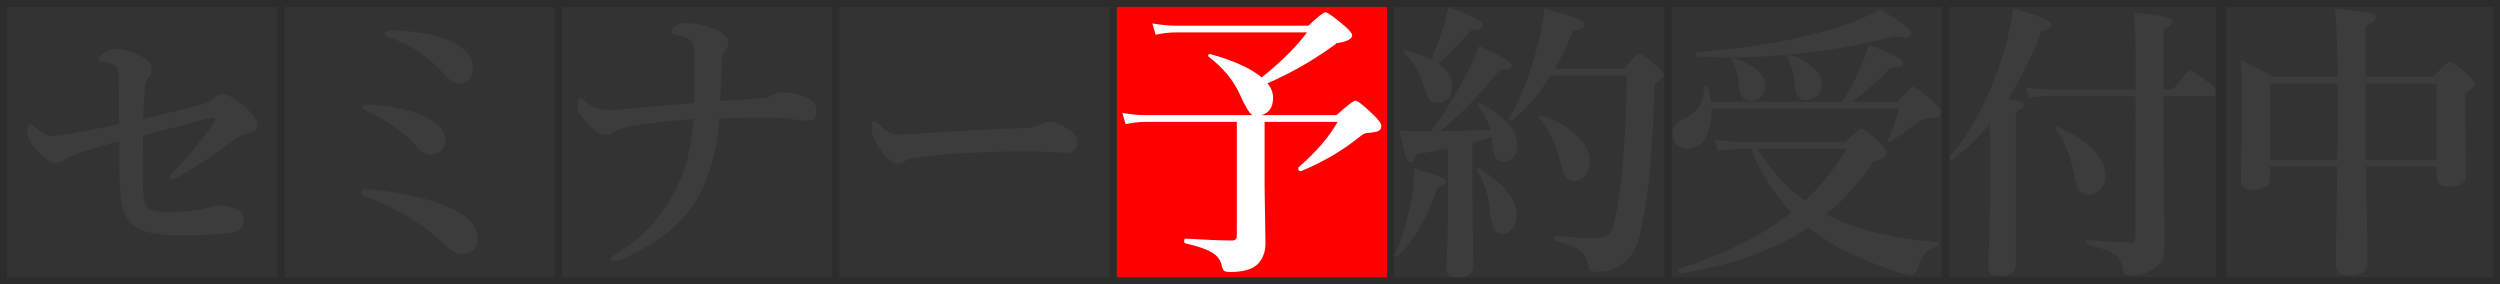 <?xml version="1.0" encoding="UTF-8"?>
<svg id="_レイヤー_2" data-name="レイヤー 2" xmlns="http://www.w3.org/2000/svg" viewBox="0 0 723 82.23">
  <rect x="0" y="0" width="723" height="82.23" fill="#333333" stroke="none"/>
  <defs>
    <style>
      .cls-1 {
        fill: none;
      }

      .cls-1, .cls-2 {
        stroke: #2c2c2c;
        stroke-miterlimit: 10;
        stroke-width: 2px;
      }

      .cls-2 {
        fill: red;
      }

      .cls-3 {
        fill: #fff;
      }

      .cls-3, .cls-4 {
        stroke-width: 0px;
      }

      .cls-4 {
        fill: #3c3c3c;
      }
    </style>
  </defs>
  <g id="PC">
    <g id="Content">
      <g>
        <rect class="cls-2" x="321.91" y="1" width="80.23" height="80.23"/>
        <path class="cls-4" d="m41.36,34.39c8.88-2.12,14.52-3.49,16.91-4.12,1.54-.44,2.69-1.03,3.46-1.77.77-.8,1.55-1.2,2.35-1.2,1.79,0,4.04,1.21,6.76,3.63,2.36,2.09,3.55,3.89,3.55,5.4,0,1.26-1.05,2.06-3.13,2.39-1.02.16-2.05.66-3.09,1.48-7.26,5.28-12.84,8.95-16.74,11.01-.74.44-1.28.66-1.61.66-.39,0-.58-.32-.58-.95,0-.22.22-.55.66-.99,3.6-3.6,7.46-8.22,11.59-13.86.44-.69.66-1.2.66-1.53,0-.27-.16-.41-.49-.41-.58,0-.98.03-1.2.08-1.05.28-4.14,1.09-9.28,2.43-3.77.99-7.04,1.84-9.81,2.56-.06,2.25-.08,6.16-.08,11.71,0,3.33.11,5.55.33,6.68.3,1.48.98,2.5,2.02,3.05.99.44,2.54.66,4.66.66,5.22,0,9.17-.43,11.83-1.28,1.32-.38,2.42-.58,3.3-.58,2.09,0,3.89.43,5.4,1.28,1.13.61,1.69,1.62,1.69,3.05,0,1.95-1.24,3.13-3.71,3.55-3.19.49-8.07.74-14.64.74-5.58,0-9.55-.62-11.92-1.86-2.78-1.43-4.45-3.93-5.03-7.5-.33-1.95-.54-4.23-.62-6.85-.06-1.46-.08-5.14-.08-11.05-3.79.99-7.96,2.25-12.49,3.79-1.51.49-2.58.99-3.22,1.48-.82.69-1.8,1.03-2.93,1.03-1.32,0-3.04-1.18-5.15-3.55-1.92-2.14-2.89-3.92-2.89-5.32,0-.63.12-1.2.37-1.69.19-.44.41-.66.66-.66.14,0,.6.34,1.4,1.03,1.92,1.62,3.48,2.43,4.66,2.43s3.27-.27,6.27-.82c1.98-.33,6.39-1.21,13.24-2.64,0-8.49-.06-13.3-.16-14.43-.14-1.43-.51-2.29-1.11-2.6-.74-.44-1.99-.78-3.75-1.03-.63-.11-.95-.33-.95-.66,0-.44.43-.98,1.28-1.61,1.29-.96,2.69-1.44,4.21-1.44,1.68,0,4.03.76,7.05,2.27,1.92.96,2.89,2.2,2.89,3.71,0,.88-.36,1.73-1.07,2.56-.58.55-.92,1.87-1.03,3.96-.06,1.02-.12,2.34-.21,3.96-.08,1.73-.15,3-.21,3.79Z"/>
        <path class="cls-4" d="m112.5,55.4c9.59,1.51,16.54,3.63,20.82,6.35,3.22,2.06,4.82,4.48,4.82,7.26,0,1.65-.56,2.86-1.69,3.63-.8.52-1.76.78-2.89.78-1.38,0-2.83-.73-4.37-2.19-3.11-2.94-6.43-5.54-9.98-7.79-4.45-2.75-8.89-4.92-13.32-6.52-.91-.33-1.36-.71-1.36-1.15,0-.69.48-1.03,1.44-1.03,1.32,0,3.49.22,6.52.66Zm-6.43-25.15c1.7,0,4.18.25,7.42.74,5.44.88,9.68,2.46,12.7,4.74,1.68,1.32,2.52,2.96,2.52,4.91,0,1.38-.45,2.43-1.36,3.18-.77.63-1.76.95-2.97.95s-2.56-.88-4.12-2.64c-1.68-1.84-3.53-3.49-5.57-4.95-2.56-1.92-5.48-3.64-8.78-5.15-.74-.33-1.11-.67-1.11-1.03,0-.49.43-.74,1.28-.74Zm7.26-21.44c3.16,0,6.6.34,10.31,1.03,2.61.61,4.69,1.22,6.23,1.86,4.56,1.92,6.85,4.62,6.85,8.08,0,1.38-.37,2.47-1.11,3.3-.63.74-1.42,1.11-2.35,1.11-1.57,0-3-.73-4.29-2.19-2.42-2.75-4.92-5-7.5-6.76-2.72-1.84-5.62-3.31-8.7-4.41-1.02-.33-1.53-.69-1.53-1.07,0-.63.7-.95,2.1-.95Z"/>
        <path class="cls-4" d="m221.05,28.31c.63-.08,1.42-.37,2.35-.87,1.02-.49,1.72-.74,2.1-.74,3.46,0,6.34.65,8.62,1.94,1.35.82,2.02,2.01,2.02,3.55,0,1.81-.78,2.72-2.35,2.72-1.1,0-2.68-.15-4.74-.45-1.79-.33-4.72-.49-8.78-.49-3.27,0-7.35.11-12.25.33-.49,7.48-2.1,14.19-4.82,20.12-3.96,8.8-11.83,15.67-23.63,20.62-.88.33-1.53.49-1.94.49-.69,0-1.03-.19-1.03-.58,0-.41.43-.87,1.28-1.36,8.11-4.89,14.1-11.45,17.98-19.67,2.69-5.5,4.25-12.01,4.66-19.55-9.05.8-15.3,1.57-18.76,2.31-2.03.41-3.41.91-4.12,1.48-.63.58-1.44.87-2.43.87-1.68,0-3.77-1.46-6.27-4.37-1.29-1.46-1.94-2.79-1.94-4,0-1.51.32-2.27.95-2.27.25,0,.71.32,1.4.95,1.95,1.62,4.01,2.43,6.19,2.43,1.76,0,3.53-.08,5.32-.25,6.38-.55,12.99-1.14,19.83-1.77.11-3.27.16-6.17.16-8.7,0-2.36-.03-4.62-.08-6.76-.08-1.26-.4-2.13-.95-2.6-.66-.52-1.66-.95-3.01-1.28-.72-.19-1.31-.33-1.77-.41-.58-.14-.87-.33-.87-.58,0-.6.25-1.11.74-1.53.88-.8,1.98-1.2,3.3-1.2,3.22,0,6.21.67,8.99,2.02,2.25,1.1,3.38,2.23,3.38,3.38,0,1.26-.34,2.19-1.03,2.76-.47.49-.74,1.48-.82,2.97-.06,1.21-.21,5-.45,11.38,6.76-.36,11.02-.66,12.78-.91Z"/>
        <path class="cls-4" d="m311.56,40.8c0,.94-.27,1.75-.82,2.43-.52.63-1.16.95-1.93.95s-2.34-.05-4.79-.16c-2.15-.16-4.31-.25-6.46-.25-10.47,0-19.94.43-28.43,1.28-4.03.36-6.55.89-7.53,1.61-.57.44-1.25.66-2.04.66-1.66,0-3.69-1.94-6.09-5.81-.96-1.51-1.45-3.04-1.45-4.58,0-1.35.31-2.02.93-2.02.2,0,.52.25.96.74,1.36,1.48,2.57,2.43,3.64,2.85.64.25,1.56.37,2.75.37,1.58,0,4.24-.14,7.98-.41,10.14-.71,19.13-1.17,26.94-1.36,2.75-.08,4.71-.48,5.9-1.2.82-.44,1.53-.66,2.15-.66,1.11,0,2.25.28,3.41.82,3.24,1.54,4.86,3.12,4.86,4.74Z"/>
        <path class="cls-3" d="m364.85,33.3h21.65c3.13-2.8,4.96-4.21,5.48-4.21.6,0,2.38,1.4,5.32,4.21,1.46,1.46,2.19,2.47,2.19,3.05,0,.77-.3,1.29-.91,1.57-.55.25-1.62.43-3.22.54-.58.06-1.14.3-1.69.74-5.11,4.18-10.93,7.62-17.44,10.31h-.12c-.44,0-.66-.29-.66-.87,0-.11.03-.19.08-.25,5.11-4.43,8.88-8.81,11.3-13.15h-21.11v18.76l.25,16.37c0,1.92-.45,3.56-1.36,4.91-1.38,2.25-4.29,3.38-8.74,3.38-.99,0-1.62-.12-1.9-.37-.28-.25-.51-.82-.7-1.73-.39-1.65-1.54-2.96-3.46-3.92-1.48-.77-3.83-1.53-7.05-2.27-.19-.05-.29-.29-.29-.7,0-.44.1-.66.29-.66,6.05.36,10.57.54,13.57.54.91,0,1.36-.45,1.36-1.36v-32.95h-26.35c-1.79,0-3.73.22-5.81.66l-.95-3.26c2.39.44,4.65.66,6.76.66h30.93c-.82-.3-2.06-2.29-3.71-5.98-1.81-4.07-4.82-7.71-9.03-10.93-.08-.05-.12-.12-.12-.21,0-.44.21-.62.62-.54,6.9,1.92,11.85,4.18,14.84,6.76,5.63-4.51,10.01-8.85,13.11-13.03h-37.85c-1.84,0-3.82.22-5.94.66l-.91-3.26c2.39.44,4.65.66,6.76.66h38.35c2.72-2.58,4.36-3.88,4.91-3.88.6,0,2.43,1.29,5.48,3.88,1.51,1.29,2.27,2.23,2.27,2.8,0,1.05-1.48,1.8-4.45,2.27-6.13,4.56-12.81,8.43-20.04,11.59,1.07,1.29,1.61,2.69,1.61,4.21,0,2.67-1.1,4.33-3.3,4.99Z"/>
        <path class="cls-4" d="m418.17,52.5c0,.74-.8,1.28-2.39,1.61-3.24,9.29-7.11,15.94-11.59,19.96-.06.05-.14.08-.25.08-.36,0-.54-.18-.54-.54,0-.03.01-.07.04-.12,2.01-4.34,3.59-9.65,4.74-15.92.47-2.45.7-4.95.7-7.5,0-.38.01-.84.04-1.36,4.32,1.26,7,2.13,8.04,2.6.8.36,1.2.76,1.2,1.2Zm-4.21-14.6c3.27-4.37,6.57-9.69,9.9-15.96,2.03-3.88,3.33-6.78,3.88-8.7,6.29,2.89,9.44,4.77,9.44,5.65,0,.8-.92,1.2-2.76,1.2h-.49c-4.67,5.47-7.81,9.02-9.4,10.64-1.54,1.54-4.18,3.93-7.92,7.18,3.19,0,8-.11,14.43-.33-.66-2.39-1.88-4.78-3.67-7.18-.03-.05-.04-.11-.04-.16,0-.3.21-.45.62-.45.08,0,.15.01.21.04,7.09,3.85,10.64,7.83,10.64,11.96,0,1.57-.4,2.83-1.2,3.79-.72.8-1.58,1.2-2.6,1.2-1.18,0-2.01-.41-2.47-1.24-.52-.88-.88-2.54-1.07-4.99l-.08-.95c-1.24.44-3.09,1-5.57,1.69v11.67l.25,24.04c0,2.14-1.48,3.22-4.45,3.22-2.25,0-3.38-.87-3.38-2.6.33-5.14.49-11.26.49-18.35v-16.29c-2.03.44-5.02.98-8.95,1.61-.55,1.57-1.17,2.35-1.86,2.35-.55,0-1.06-.69-1.53-2.06-.41-1.32-.95-3.7-1.61-7.13,1.46.11,2.95.16,4.49.16h4.7Zm-.04-20.7c1.26-2.78,2.5-6.12,3.71-10.02.71-2.5,1.13-4.22,1.24-5.15,6.68,2.36,10.02,4.11,10.02,5.24,0,.94-1.11,1.4-3.34,1.4-4.51,4.95-7.71,8.19-9.61,9.73,2.67,1.79,4,3.92,4,6.39,0,1.59-.41,2.85-1.24,3.75-.72.77-1.62,1.15-2.72,1.15-1.32,0-2.23-.33-2.72-.99-.44-.6-.99-2.05-1.65-4.33-.94-3.35-2.79-6.39-5.57-9.11-.08-.05-.12-.14-.12-.25,0-.41.21-.58.62-.49,2.8.8,5.26,1.69,7.38,2.68Zm24.7,45.03c0,1.65-.43,2.98-1.28,4-.77.88-1.72,1.32-2.85,1.32s-1.98-.52-2.47-1.57c-.49-.99-.88-2.78-1.15-5.36-.49-4.51-1.75-8.32-3.75-11.42-.06-.05-.08-.11-.08-.16,0-.27.16-.41.49-.41.08,0,.16.03.25.08,7.23,4.48,10.85,8.99,10.85,13.53Zm9.81-40.37c-3.24,5.28-6.97,9.64-11.17,13.07-.08.06-.16.08-.25.08-.49,0-.74-.18-.74-.54,0-.03.01-.07.04-.12,3.38-5.66,6.16-12.64,8.33-20.95,1.07-3.88,1.75-7.5,2.02-10.89,7.7,1.98,11.55,3.48,11.55,4.49,0,.96-1.11,1.64-3.34,2.02-1.84,4.48-3.59,8.11-5.24,10.89h20c2.47-2.91,4.03-4.37,4.66-4.37s2.23,1.18,4.78,3.55c1.35,1.18,2.02,2.08,2.02,2.68,0,.44-.87,1.28-2.6,2.52-.33,11.08-.81,19.74-1.44,25.98-.66,6.79-1.64,12.85-2.93,18.18-.88,3.68-2.68,6.42-5.4,8.21-1.92,1.29-4.29,1.94-7.09,1.94-.91,0-1.5-.15-1.77-.45-.25-.3-.47-.94-.66-1.9-.44-1.9-1.36-3.27-2.76-4.12-1.15-.74-3.38-1.59-6.68-2.56-.22-.05-.33-.29-.33-.7,0-.44.11-.66.33-.66,4.92.44,8.18.66,9.77.66,2.78,0,4.59-.22,5.44-.66.63-.33,1.1-1.02,1.4-2.06,2.42-8.74,3.79-23.5,4.12-44.29h-22.06Zm11.38,24.91c0,1.62-.48,2.98-1.44,4.08-.88.99-1.94,1.48-3.18,1.48-1.76,0-2.89-1.24-3.38-3.71-1.1-3.96-2.14-6.98-3.13-9.07-.96-2.06-2.17-3.85-3.63-5.36-.06-.08-.08-.18-.08-.29,0-.33.16-.49.49-.49h.08c4.34,1.24,7.89,3.23,10.64,5.98,2.42,2.42,3.63,4.88,3.63,7.38Z"/>
        <path class="cls-4" d="m494.77,29.44h38.02c1.95-3.05,3.61-6.12,4.99-9.2.85-1.84,1.75-4.23,2.68-7.18,6.6,2.36,9.9,4.08,9.9,5.15,0,.52-.26.88-.78,1.07-.49.16-1.47.3-2.93.41-3.52,3.77-7.24,7.01-11.17,9.73h13.2c2.5-2.86,4.05-4.29,4.66-4.29s2.49,1.38,5.65,4.12c1.57,1.43,2.35,2.42,2.35,2.97,0,.8-.3,1.32-.91,1.57-.52.22-1.57.37-3.13.45-.74.08-1.32.25-1.73.49-.3.16-1.07.7-2.31,1.61-1.87,1.46-4.1,3.04-6.68,4.74-.08.06-.16.08-.25.08-.3,0-.45-.14-.45-.41,0-.05.01-.11.04-.16,1.4-3.05,2.52-6.13,3.34-9.24h-54.31v.91c0,3.3-.66,5.95-1.98,7.96-1.24,1.87-2.89,2.8-4.95,2.8-1.4,0-2.5-.48-3.3-1.44-.72-.82-1.07-1.87-1.07-3.13,0-1.73,1.07-3.08,3.22-4.04,2.14-1.04,3.67-2.32,4.58-3.83.82-1.37,1.29-3.19,1.4-5.44,0-.25.18-.37.54-.37.27,0,.44.1.49.29.44,1.54.74,3,.91,4.37Zm28.21,36.41c-9.79,6.52-22.12,10.9-36.99,13.15-.39.08-.58-.22-.58-.91,0-.19.05-.32.16-.37,13.3-4.26,24.15-9.69,32.54-16.29-4.84-4.95-8.76-11.08-11.75-18.39h-2.02c-2.31,0-4.82.22-7.55.66l-.91-3.26c3.16.44,6.09.66,8.78.66h29.03c2.53-2.58,4.08-3.88,4.66-3.88s2.29,1.29,5.15,3.88c1.46,1.4,2.19,2.39,2.19,2.97,0,.66-.3,1.17-.91,1.53-.52.33-1.54.72-3.05,1.15-3.96,6.02-8.49,11.09-13.61,15.22l1.03.49c8.11,4.07,18.53,6.6,31.26,7.59.22,0,.33.14.33.41s-.11.45-.33.54c-1.79.66-3.05,1.44-3.79,2.35-.66.77-1.31,2.08-1.94,3.92-.47,1.51-1,2.27-1.61,2.27-1.15,0-3.38-.56-6.68-1.69-8-2.8-14.36-5.76-19.09-8.87-1.73-1.15-3.18-2.2-4.33-3.13Zm-6.39-50.02c-5.28.52-10.71.78-16.29.78-3.11,0-6.24-.08-9.4-.25-.28,0-.41-.27-.41-.82,0-.3.08-.45.25-.45,16.05-1.18,30.13-3.74,42.23-7.67,4.62-1.62,8.19-3.2,10.72-4.74,3.88,2.36,6.38,4.01,7.5,4.95,1.02.82,1.53,1.53,1.53,2.1,0,.74-.66,1.11-1.98,1.11-.8,0-1.83-.11-3.09-.33-9.18,2.5-19.15,4.25-29.9,5.24,6.05,2.36,9.07,5.24,9.07,8.62,0,1.38-.48,2.52-1.44,3.42-.85.77-1.87,1.15-3.05,1.15-1.9,0-2.97-1.26-3.22-3.79-.3-3.68-1.09-6.64-2.35-8.87-.11-.25-.16-.4-.16-.45Zm-6.1,9.03c0,1.35-.45,2.43-1.36,3.26-.77.72-1.69,1.07-2.76,1.07-2.01,0-3.13-1.33-3.38-4-.28-3.41-1-6.06-2.19-7.96-.06-.05-.08-.12-.08-.21,0-.22.15-.33.45-.33.08,0,.15.01.21.04,6.08,2.14,9.11,4.85,9.11,8.12Zm-2.27,18.18c3.88,6.1,8.47,11.12,13.77,15.05,4.67-4.29,8.67-9.3,12-15.05h-25.77Z"/>
        <path class="cls-4" d="m575.5,35.75c-2.94,3.55-6.5,7-10.68,10.35-.06.03-.12.04-.21.04-.47,0-.7-.22-.7-.66,0-.05.01-.11.04-.16,6.6-7.86,11.79-18.01,15.59-30.43,1.35-4.56,2.23-8.7,2.64-12.41,7.42,2.01,11.13,3.56,11.13,4.66,0,.91-.96,1.53-2.89,1.86-2.78,7.34-6.01,13.9-9.69,19.67,2.01.3,3.3.58,3.88.82.44.22.66.54.66.95,0,.63-.76,1.28-2.27,1.94v43.83c0,2.36-1.43,3.55-4.29,3.55-1.57,0-2.58-.23-3.05-.7-.44-.44-.66-1.31-.66-2.6.33-5.94.49-13.32.49-22.14v-18.56Zm50.23-7.96v18.31l.25,24.41c0,2.17-.21,3.71-.62,4.62-.36.77-1.09,1.54-2.19,2.31-1.79,1.46-4.18,2.19-7.18,2.19-.77,0-1.29-.14-1.57-.41-.25-.28-.4-.78-.45-1.53-.49-2.09-1.44-3.56-2.85-4.41-1.24-.77-3.7-1.62-7.38-2.56-.22-.05-.33-.27-.33-.66,0-.41.11-.62.33-.62,5.5.44,9.69.66,12.58.66.85,0,1.28-.43,1.28-1.28V27.8h-25.52c-1.43,0-3.2.16-5.32.49l-.91-3.09c2.17.44,4.19.66,6.06.66h25.69v-11.05c0-4.18-.19-7.9-.58-11.17,5.14.55,8.34.98,9.61,1.28,1.13.3,1.69.73,1.69,1.28,0,.69-.87,1.42-2.6,2.19v17.48h2.72c2.69-3.6,4.4-5.4,5.11-5.4.58,0,2.45,1.26,5.61,3.79,1.57,1.26,2.35,2.17,2.35,2.72s-.37.82-1.11.82h-14.68Zm-16.87,23.3c0,1.54-.55,2.83-1.65,3.88-.96.91-2.08,1.36-3.34,1.36-2.03,0-3.29-1.46-3.75-4.37-.94-6.1-2.85-11-5.73-14.68-.06-.05-.08-.12-.08-.21,0-.33.16-.49.49-.49.05,0,.11.01.16.04,9.26,4.04,13.9,8.87,13.9,14.47Z"/>
        <path class="cls-4" d="m684.28,48.17c.05,5.77.15,12.11.29,19.01.08,4.59.12,7.49.12,8.7,0,2.53-1.8,3.79-5.4,3.79-2.53,0-3.79-.99-3.79-2.97,0-.72.05-4.19.16-10.43.11-6.27.21-12.3.29-18.1h-19.5v3.55c0,2.09-1.66,3.13-4.99,3.13-2.25,0-3.38-.93-3.38-2.8l.33-21.36c0-4.78-.11-9.21-.33-13.28,3.63,1.68,6.73,3.29,9.32,4.82h18.64c-.08-10.09-.34-16.64-.78-19.67,5.77.49,9.21.88,10.31,1.15.96.25,1.44.73,1.44,1.44,0,.44-.18.8-.54,1.07-.3.22-1.09.66-2.35,1.32v14.68h19.71c2.42-2.86,3.99-4.29,4.7-4.29.63,0,2.32,1.18,5.07,3.55,1.4,1.24,2.1,2.13,2.1,2.68,0,.77-.92,1.71-2.76,2.8v3.88l.25,19.83c0,2.2-1.69,3.3-5.07,3.3-2.31,0-3.46-.89-3.46-2.68v-3.13h-20.37Zm-8.33-1.94c.05-3.49.08-9.37.08-17.65v-4.41h-19.59v22.06h19.5Zm8.25,0h20.45v-22.06h-20.54c0,10.03.03,17.39.08,22.06Z"/>
        <rect class="cls-1" x="1" y="1" width="80.23" height="80.23"/>
        <rect class="cls-1" x="81.23" y="1" width="80.23" height="80.23"/>
        <rect class="cls-1" x="161.46" y="1" width="80.23" height="80.23"/>
        <rect class="cls-1" x="241.69" y="1" width="80.23" height="80.23"/>
        <rect class="cls-1" x="402.14" y="1" width="80.23" height="80.23"/>
        <rect class="cls-1" x="482.37" y="1" width="80.23" height="80.23"/>
        <rect class="cls-1" x="562.6" y="1" width="80.23" height="80.23"/>
        <rect class="cls-1" x="641.77" y="1" width="80.23" height="80.23"/>
      </g>
    </g>
  </g>
</svg>